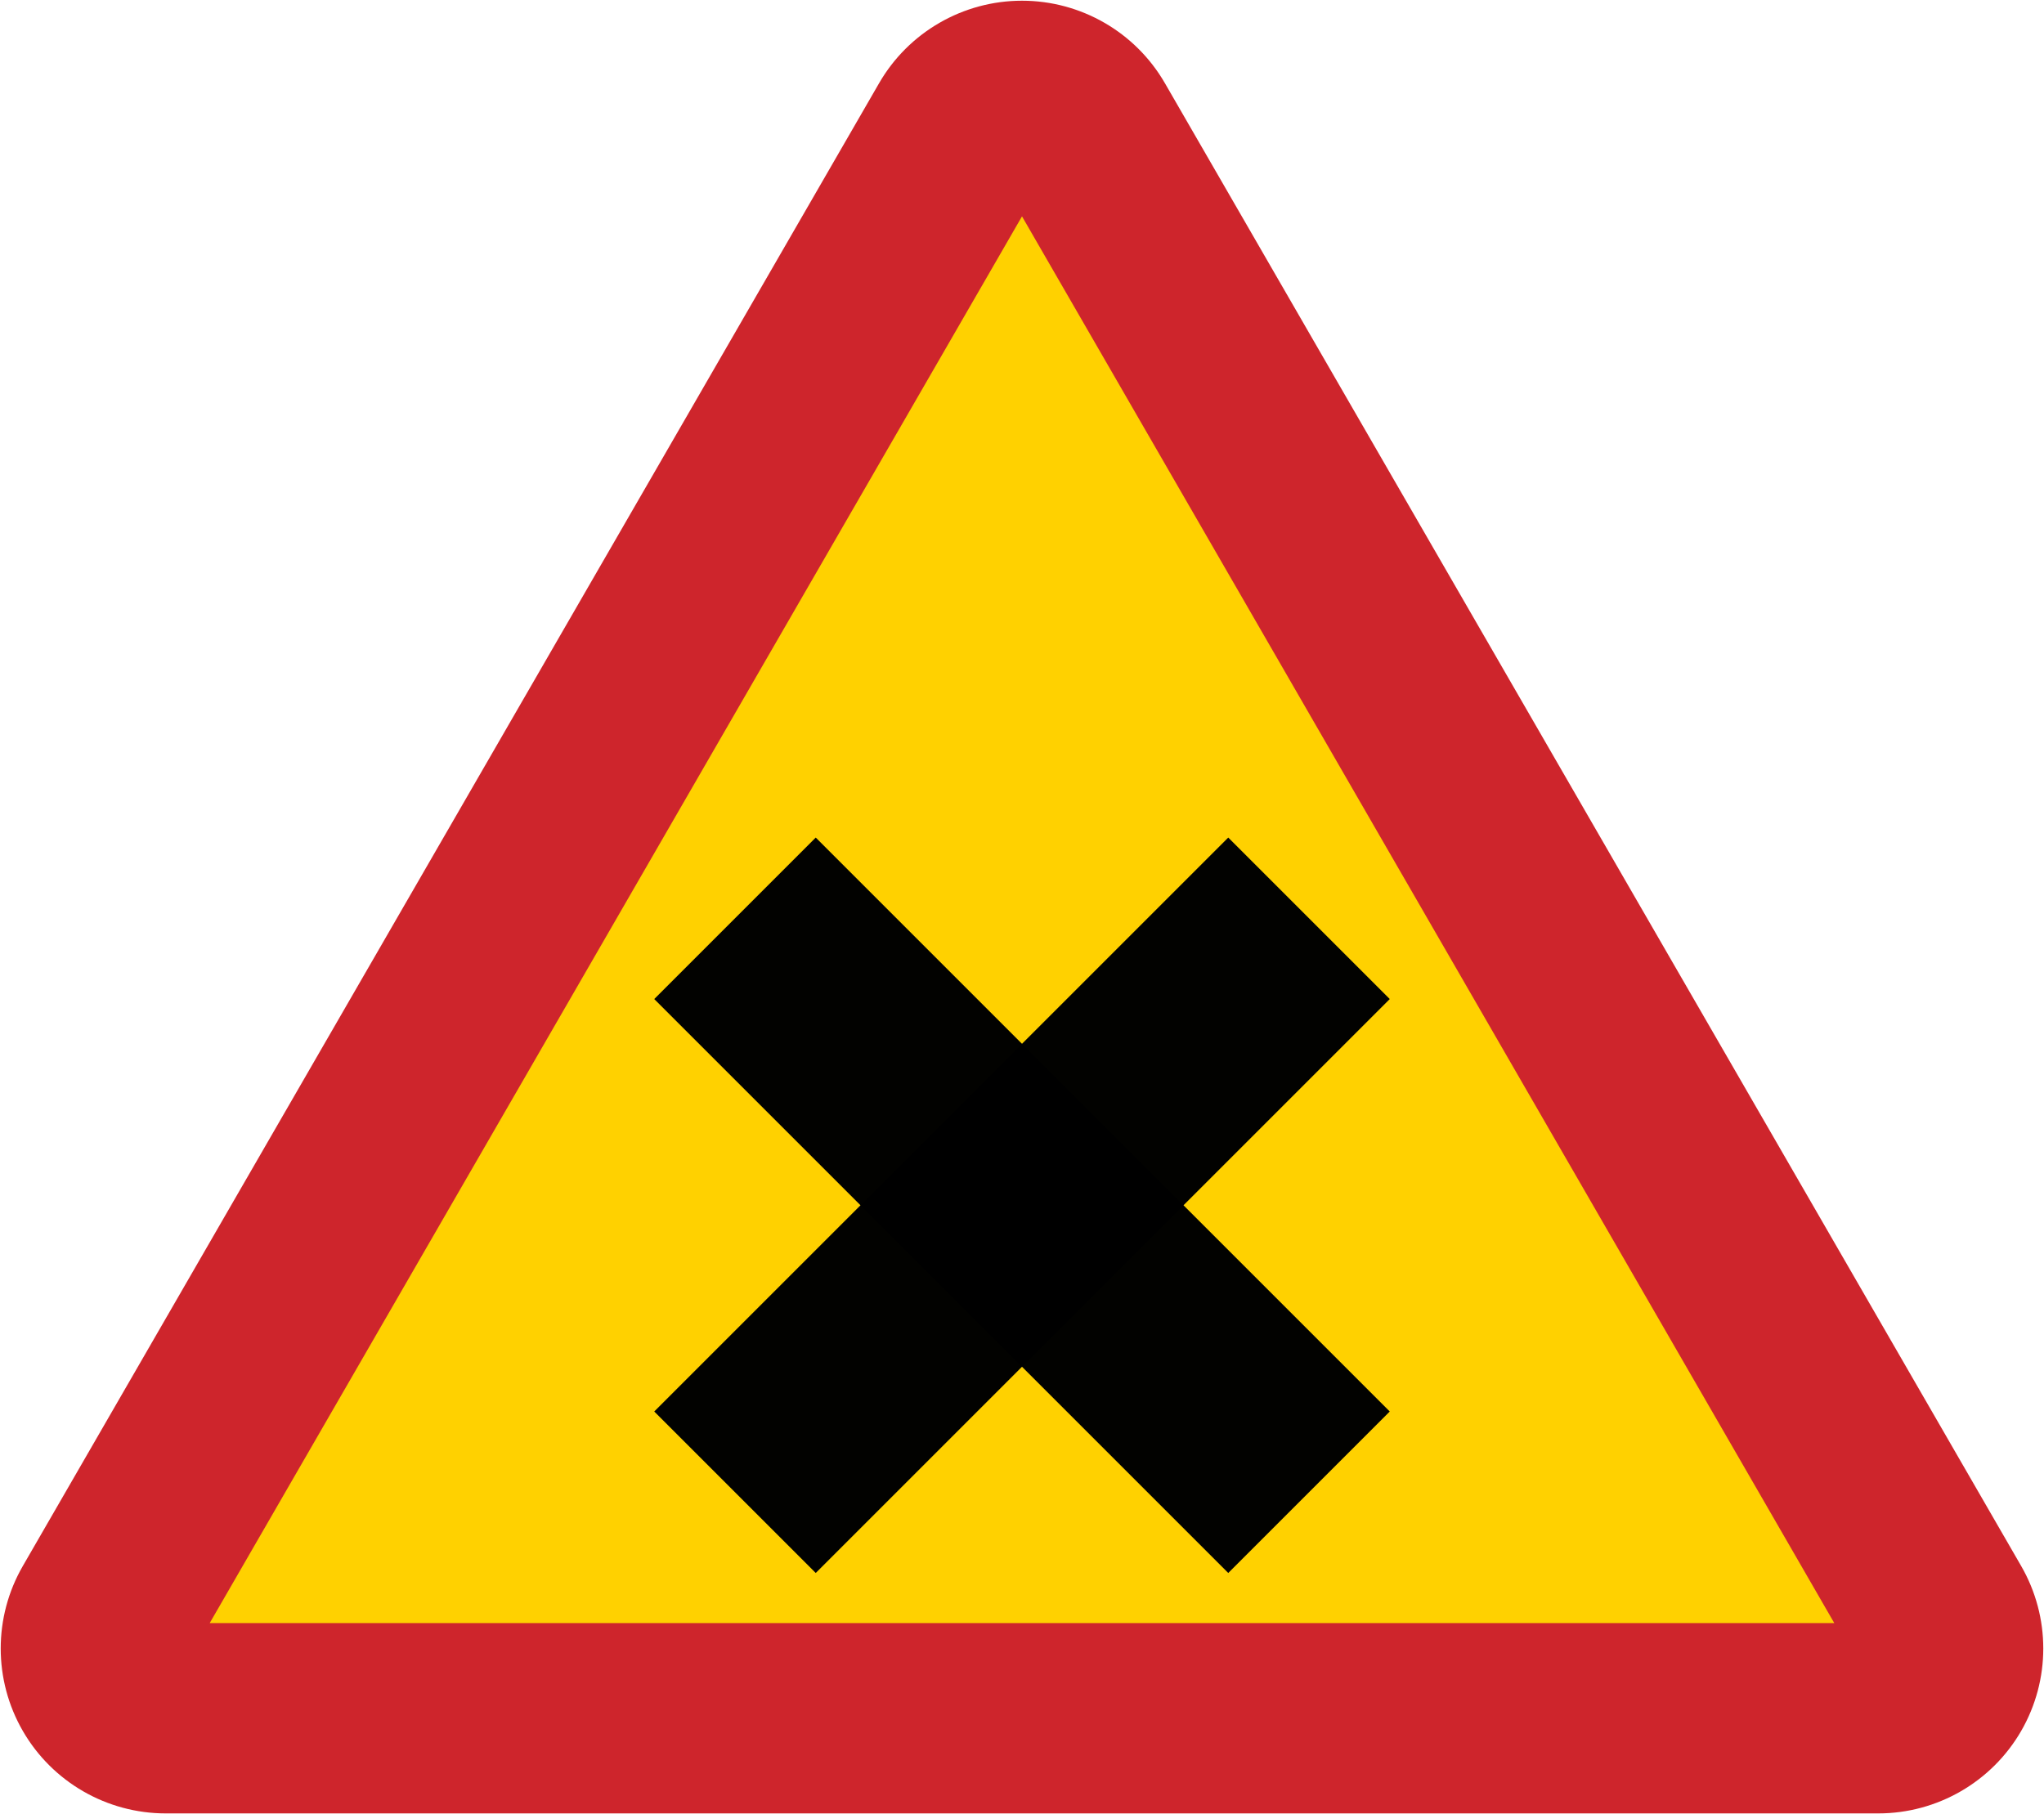 <svg xmlns="http://www.w3.org/2000/svg" width="570.806" height="506.681" version="1">
  <path d="M285.403.2c-16.456 0-31.677 8.78-39.906 23.031L6.372 437.387c-8.229 14.252-8.229 31.809 0 46.063 8.227 14.252 23.45 23.031 39.906 23.031h478.25c16.457 0 31.679-8.779 39.906-23.031 8.229-14.253 8.229-31.811 0-46.063L325.309 23.231C317.08 8.98 301.859.2 285.403.2z" fill="#ce252c"/>
  <path d="M512.245 453.331L285.403 60.43 58.561 453.331h453.684z" fill="#ffd100"/>
  <path d="M182.703 279.03l45.099-45.099L388.103 394.232l-45.099 45.099z" opacity=".99"/>
  <path d="M343.004 233.931l45.099 45.099-160.301 160.301-45.099-45.099z" opacity=".99"/>
</svg>
